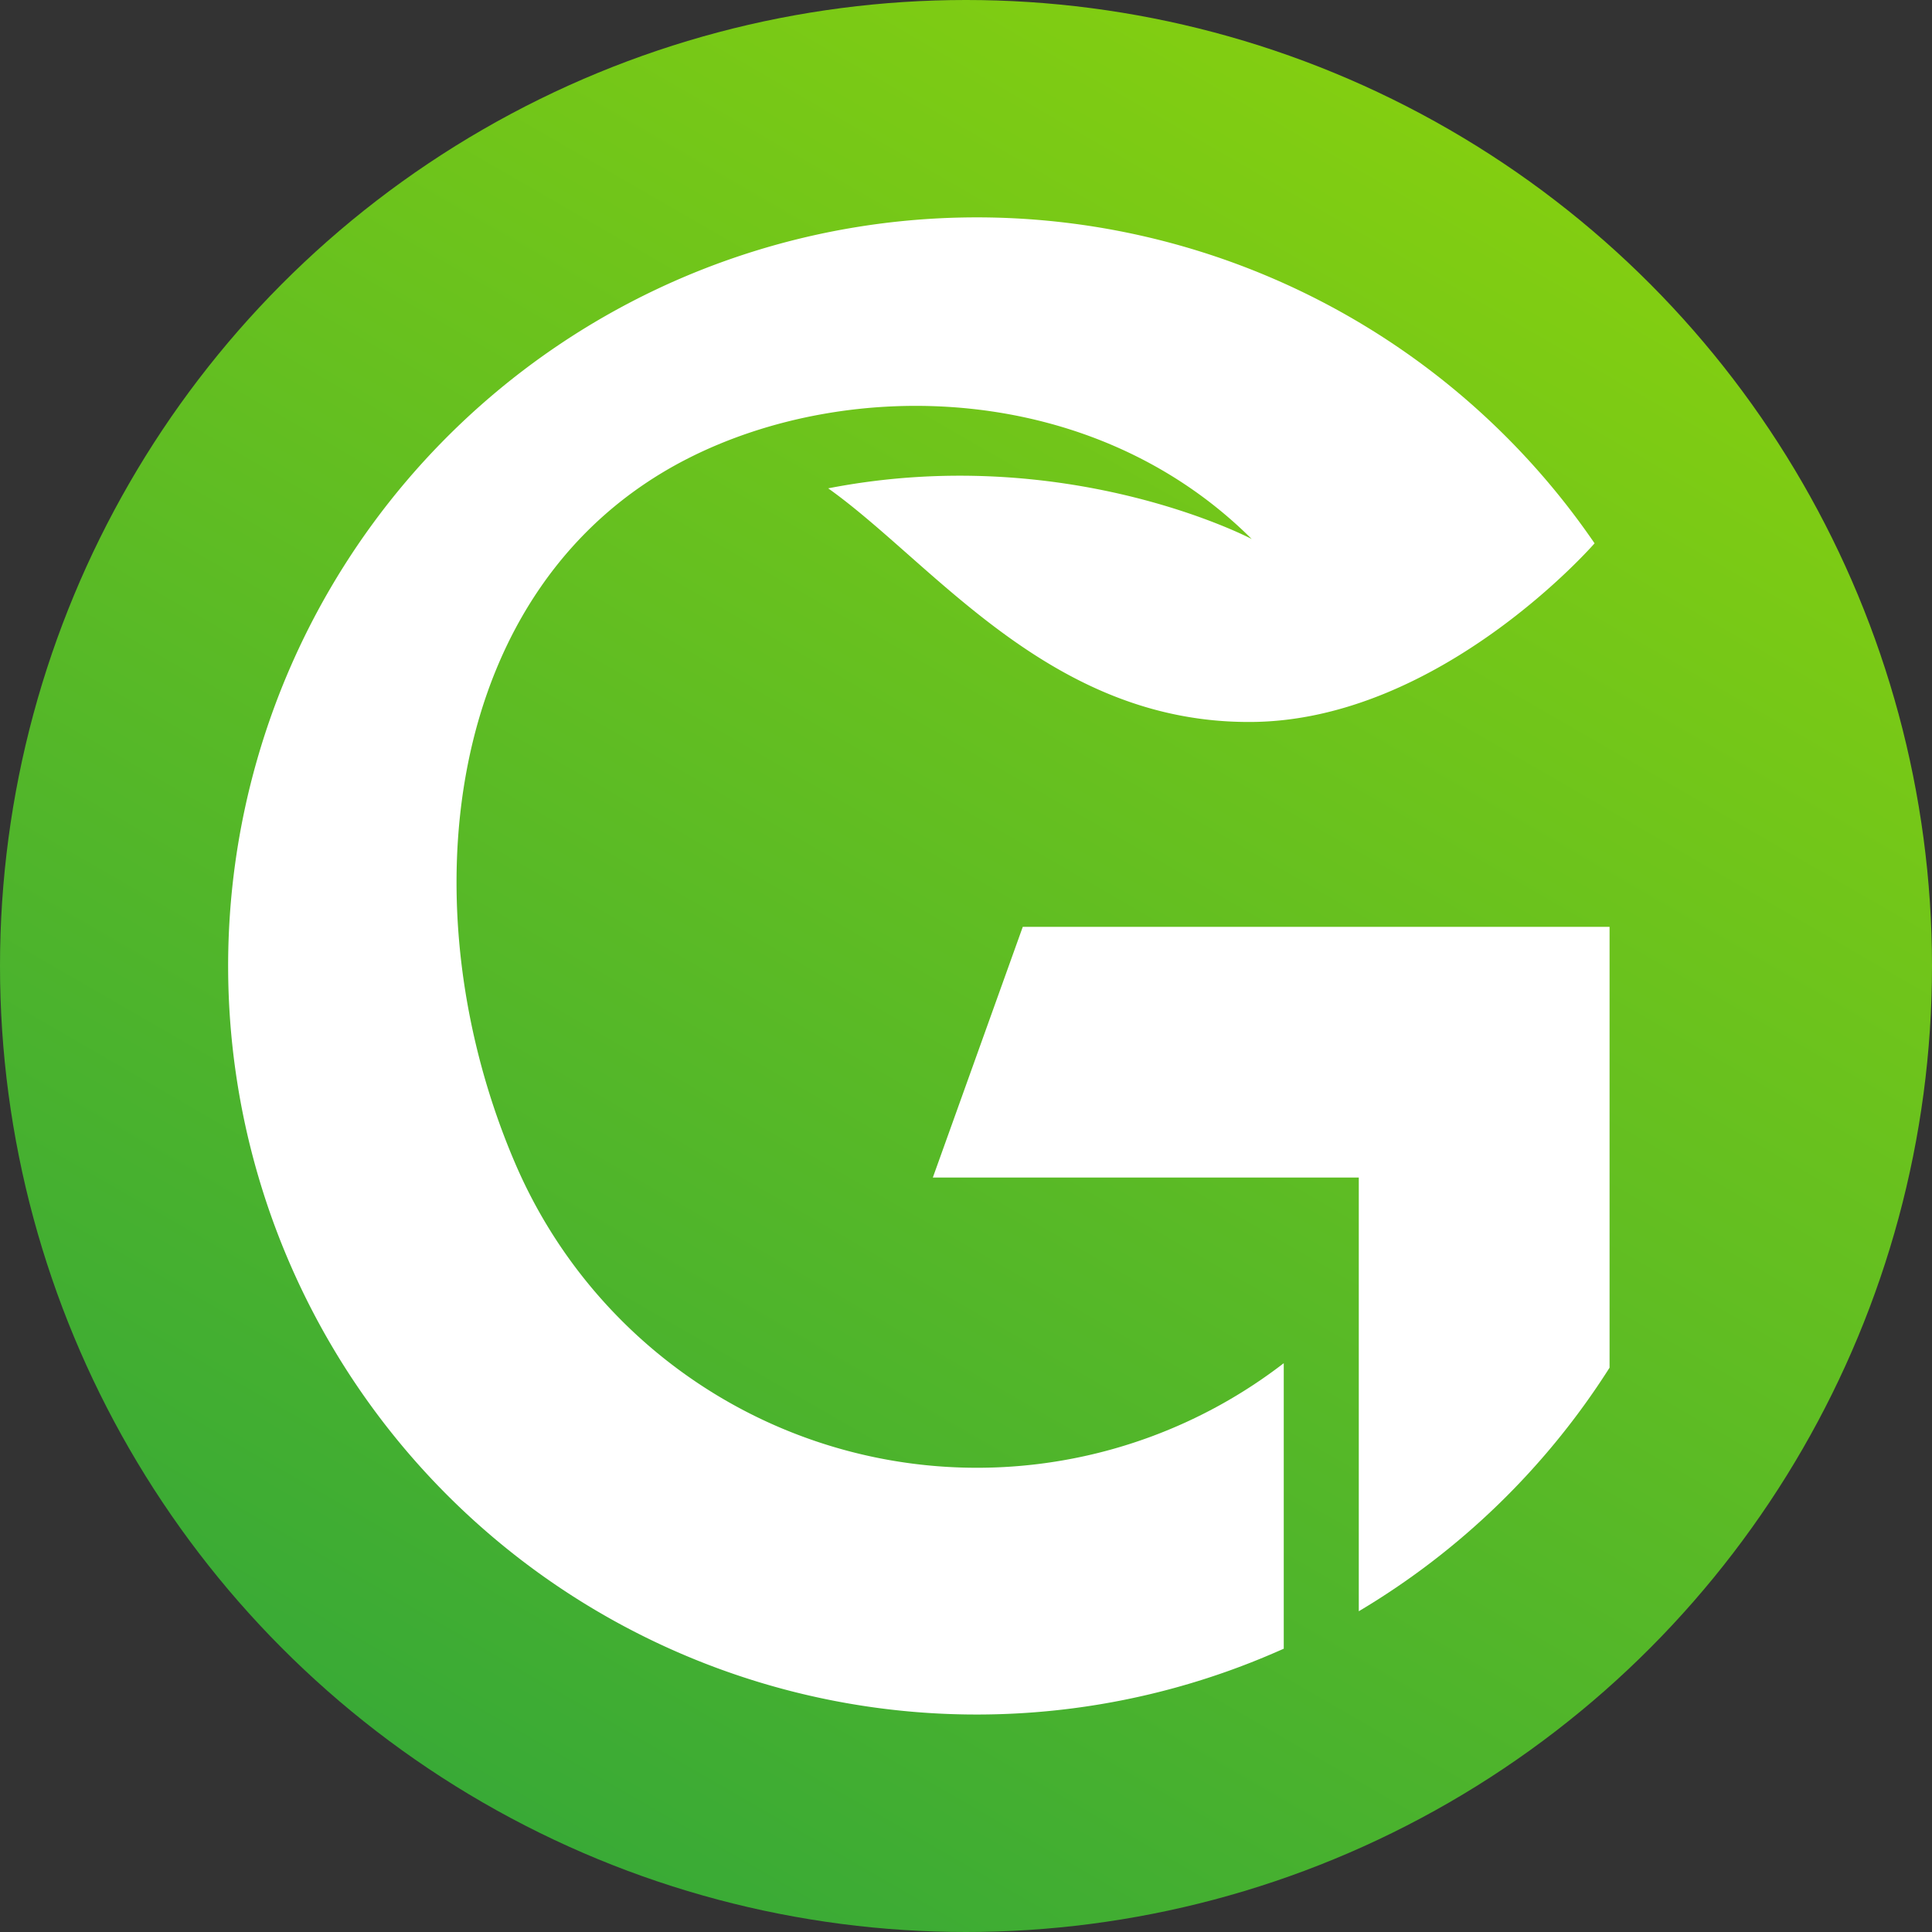 <svg xmlns="http://www.w3.org/2000/svg" xmlns:xlink="http://www.w3.org/1999/xlink" viewBox="0 0 206.24 206.24"><rect x="0" y="0" width="206.24" height="206.24" fill="#333333" stroke="none"/><defs><style>.cls-1{fill:url(#linear-gradient);}.cls-2{fill:#fff;}</style><linearGradient id="linear-gradient" x1="51.55" y1="15.56" x2="154.69" y2="194.2" gradientTransform="matrix(1, 0, 0, -1, 0, 208)" gradientUnits="userSpaceOnUse"><stop offset="0" stop-color="#39aa36"></stop><stop offset="1" stop-color="#83ce11"></stop></linearGradient></defs><g id="Layer_2" data-name="Layer 2"><g id="Layer_1-2" data-name="Layer 1"><g id="Layer_2-2" data-name="Layer 2"><g id="Layer_1-2-2" data-name="Layer 1-2"><circle class="cls-1" cx="103.12" cy="103.12" r="103.12"></circle><path class="cls-2" d="M133.62,57.54C116.78,40.76,90.72,40.1,73.32,49,47,62.48,43.33,97.38,55.14,124.52a53.63,53.63,0,0,0,81.9,21V176l-.85.37A79.91,79.91,0,1,1,170.22,58s-16.51,19-36.74,19.07c-21.38.1-33.79-16.91-45.07-24.94C113.62,47.22,133.13,57.28,133.62,57.54Z"></path><path class="cls-2" d="M171.82,98.94V146a80.38,80.38,0,0,1-26.77,26V125.7H99.58l9.6-26.76Z"></path></g></g></g></g></svg>